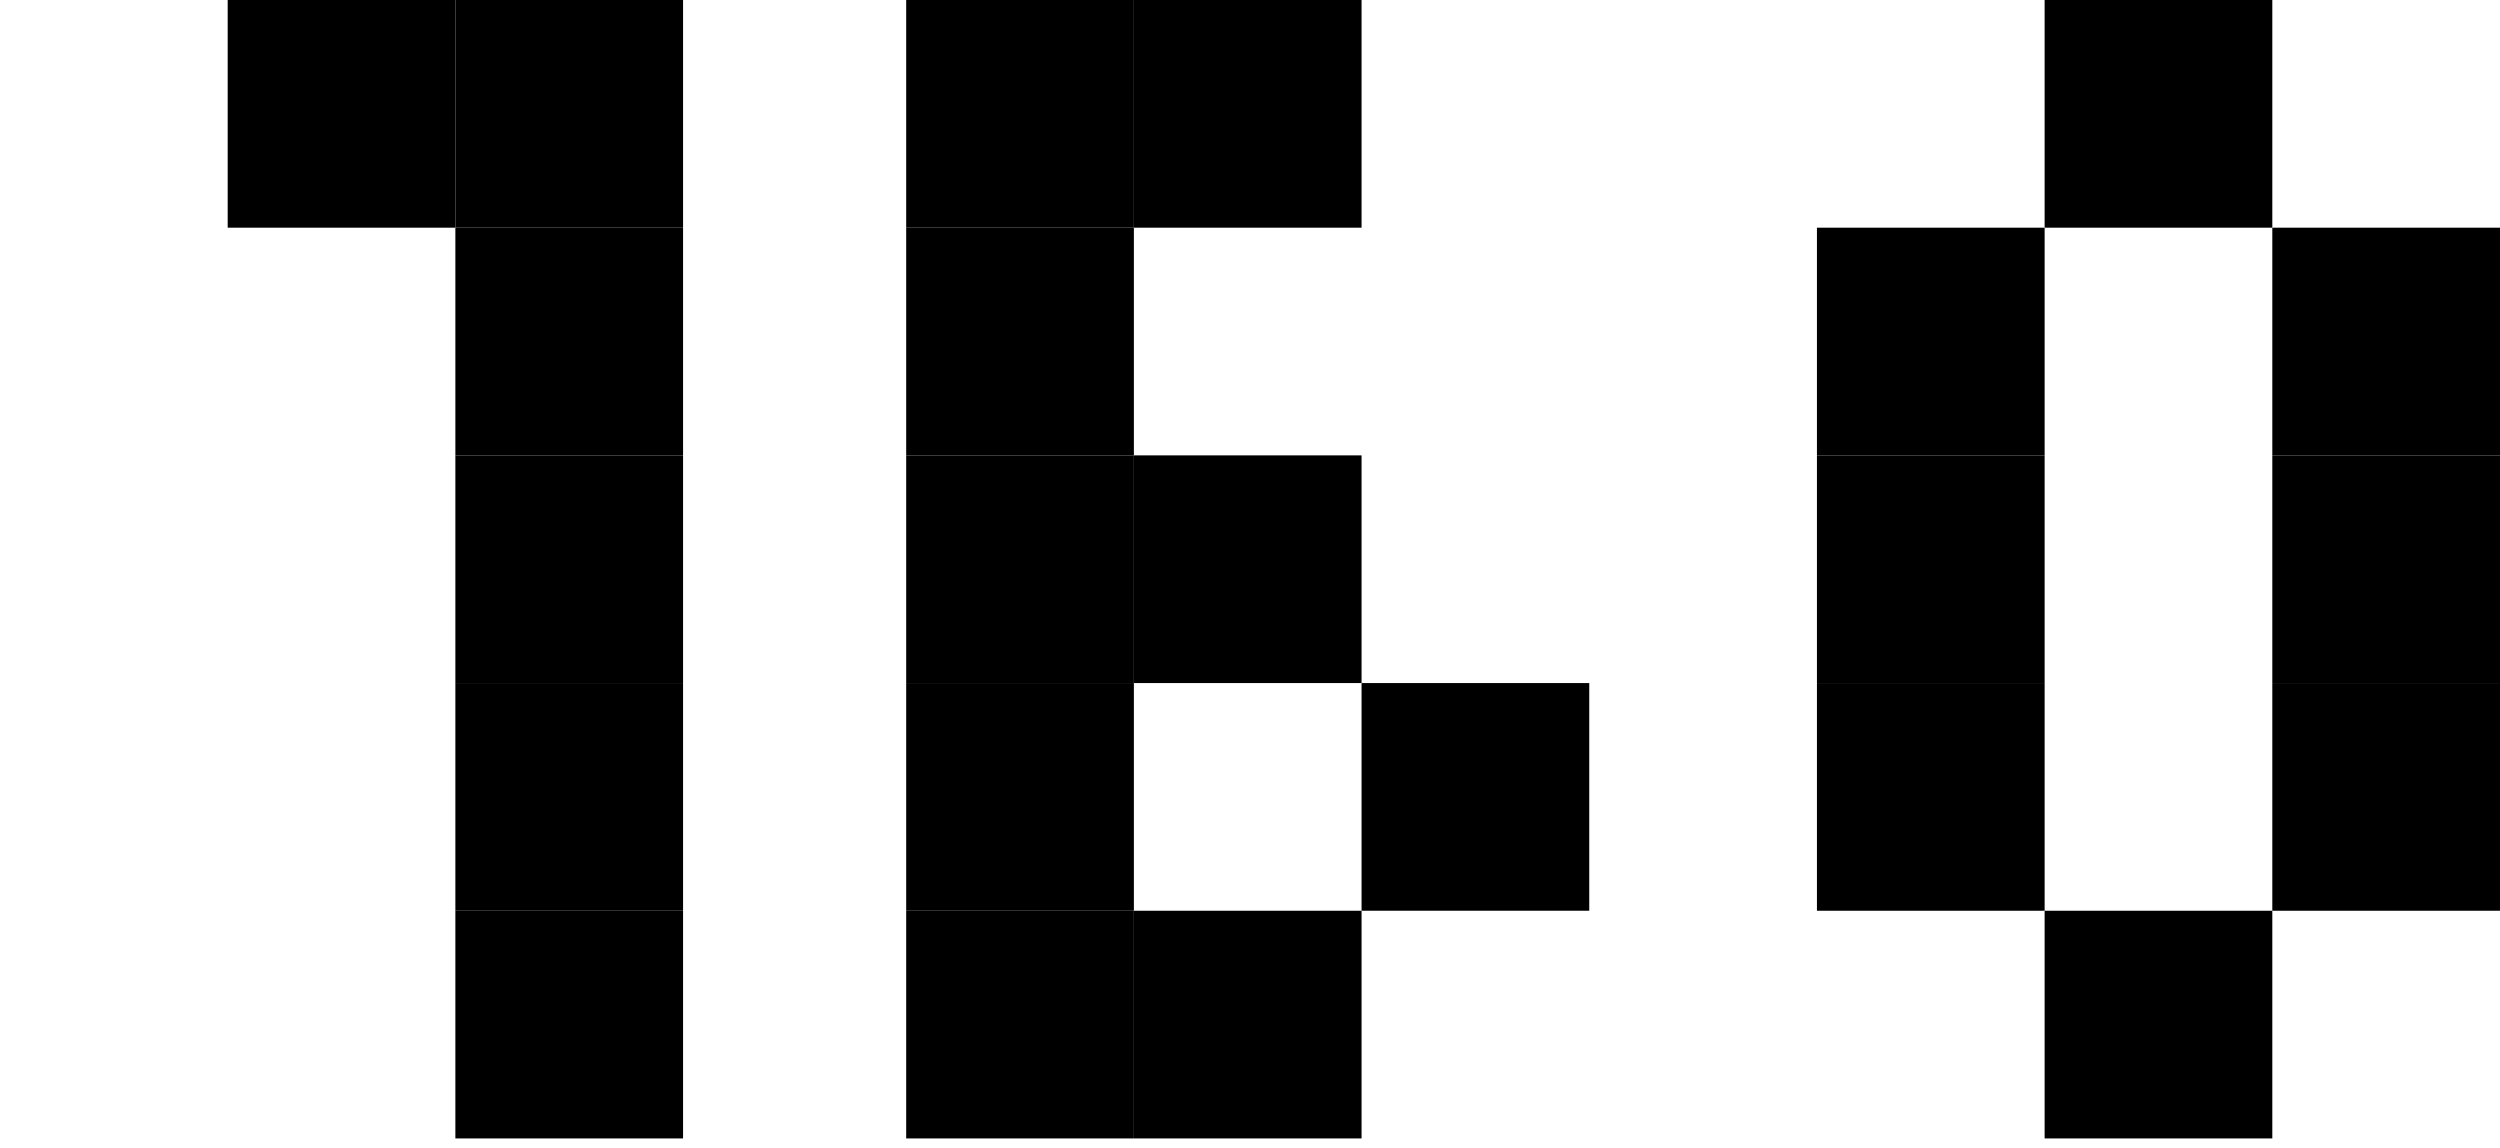 <?xml version="1.0" encoding="utf-8"?>
<!-- Generator: Adobe Illustrator 27.4.0, SVG Export Plug-In . SVG Version: 6.00 Build 0)  -->
<svg version="1.1" id="レイヤー_1" xmlns="http://www.w3.org/2000/svg" xmlns:xlink="http://www.w3.org/1999/xlink" x="0px"
	 y="0px" viewBox="0 0 54.9 25.2" style="enable-background:new 0 0 54.9 25.2;" xml:space="preserve">
<g>
	<rect x="44.9" y="20" width="5" height="5"/>
	<rect x="39.9" y="15" width="5" height="5"/>
	<rect x="39.9" y="10" width="5" height="5"/>
	<rect x="39.9" y="5" width="5" height="5"/>
	<rect x="49.9" y="15" width="5" height="5"/>
	<rect x="49.9" y="10" width="5" height="5"/>
	<rect x="49.9" y="5" width="5" height="5"/>
	<rect x="44.9" y="0" width="5" height="5"/>
</g>
<g>
	<path d="M19.9,20h5v5h-5V20z"/>
	<path d="M24.9,20h5v5h-5V20z"/>
	<path d="M29.9,15h5v5h-5C29.9,20,29.9,15,29.9,15z"/>
	<path d="M24.9,10h5v5h-5V10z"/>
	<path d="M19.9,10h5v5h-5V10z"/>
	<path d="M19.9,15h5v5h-5V15z"/>
	<path d="M19.9,5h5v5h-5V5z"/>
	<path d="M19.9,0h5v5h-5V0z"/>
	<path d="M24.9,0h5v5h-5V0z"/>
</g>
<g>
	<rect x="10" y="10" width="5" height="5"/>
	<rect x="10" y="15" width="5" height="5"/>
	<rect x="10" y="20" width="5" height="5"/>
	<rect x="10" y="5" width="5" height="5"/>
	<rect x="5" y="0" width="5" height="5"/>
	<rect x="10" y="0" width="5" height="5"/>
</g>
</svg>
